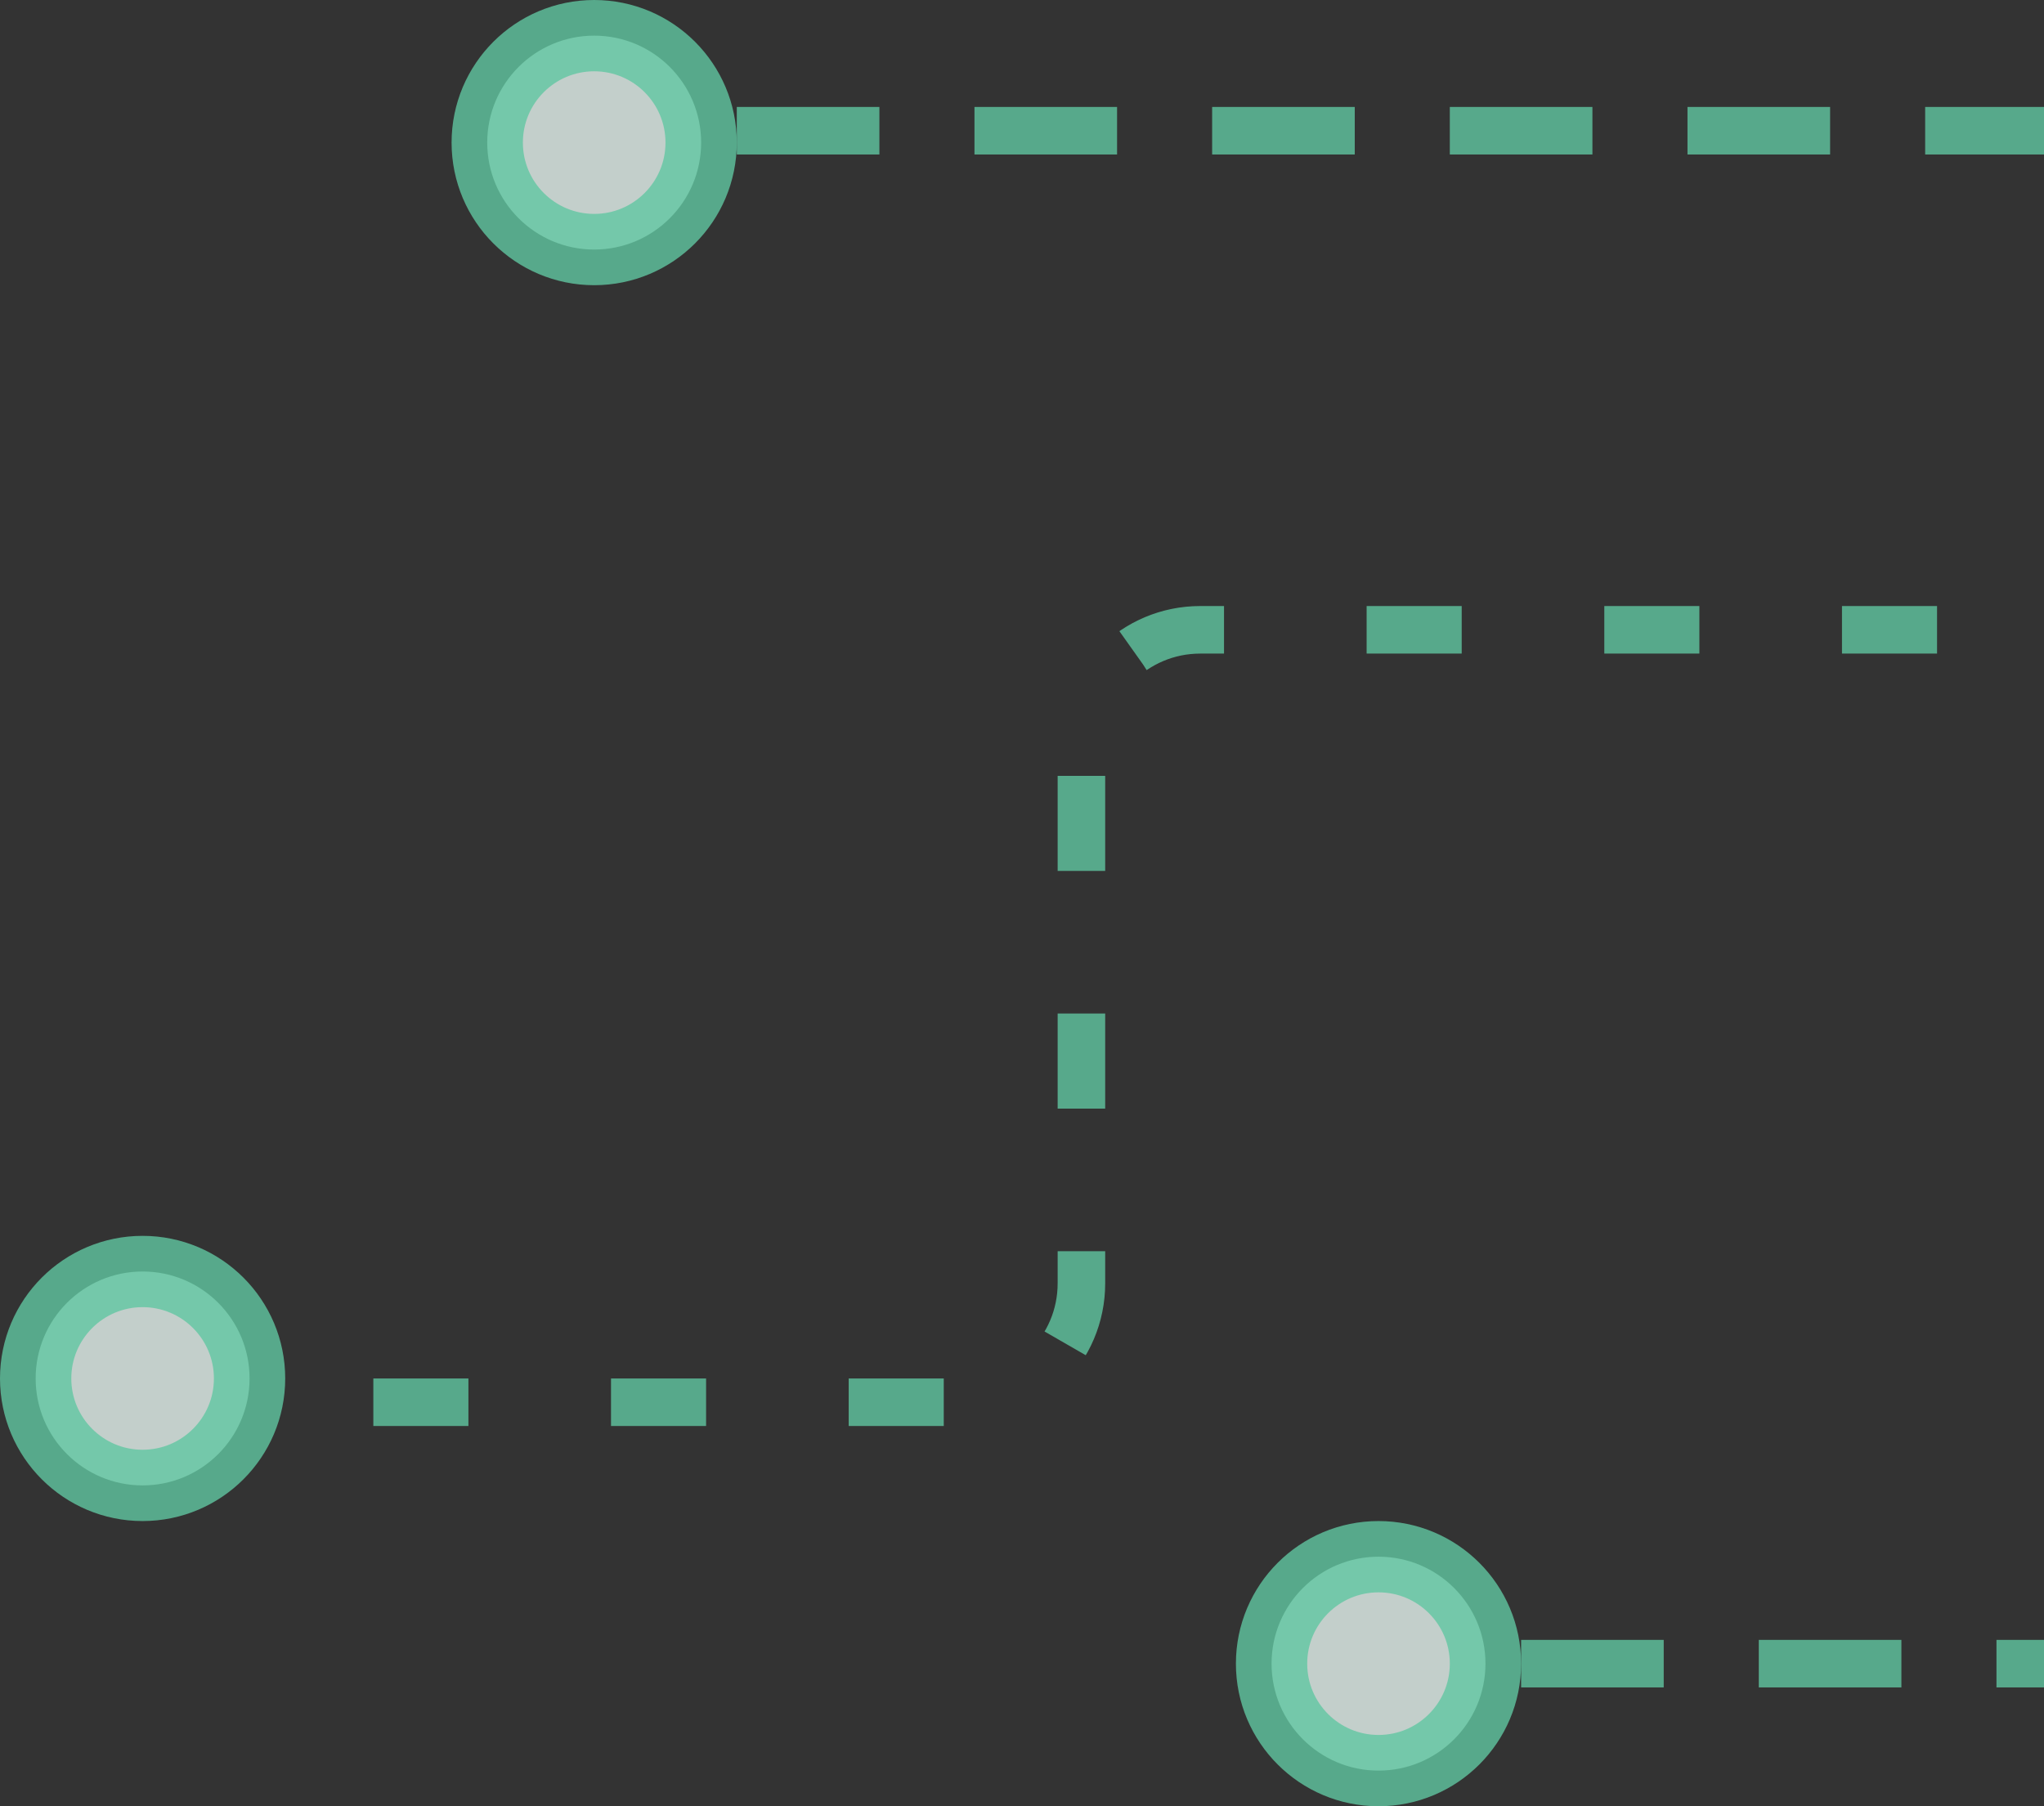 <svg width="86" height="76" viewBox="0 0 86 76" fill="none" xmlns="http://www.w3.org/2000/svg">
<rect x="0" y="0" width="86" height="76" fill="#333333" stroke="none"/>
<path opacity="0.8" d="M201.5 26.5H50.5C47.739 26.5 45.5 28.739 45.5 31.5V54C45.5 56.761 43.261 59 40.5 59H11" stroke="#60C6A1" stroke-width="2" stroke-dasharray="4 6"/>
<circle opacity="0.8" cx="6" cy="58" r="4.5" fill="#E7F6F1" stroke="#60C6A1" stroke-width="3"/>
<path opacity="0.8" d="M32 5.5H130" stroke="#60C6A1" stroke-width="2" stroke-linecap="square" stroke-dasharray="4 6"/>
<circle opacity="0.8" cx="25" cy="6" r="4.5" fill="#E7F6F1" stroke="#60C6A1" stroke-width="3"/>
<path opacity="0.8" d="M65 70H163" stroke="#60C6A1" stroke-width="2" stroke-linecap="square" stroke-dasharray="4 6"/>
<circle opacity="0.8" cx="58" cy="70" r="4.5" fill="#E7F6F1" stroke="#60C6A1" stroke-width="3"/>
</svg>
